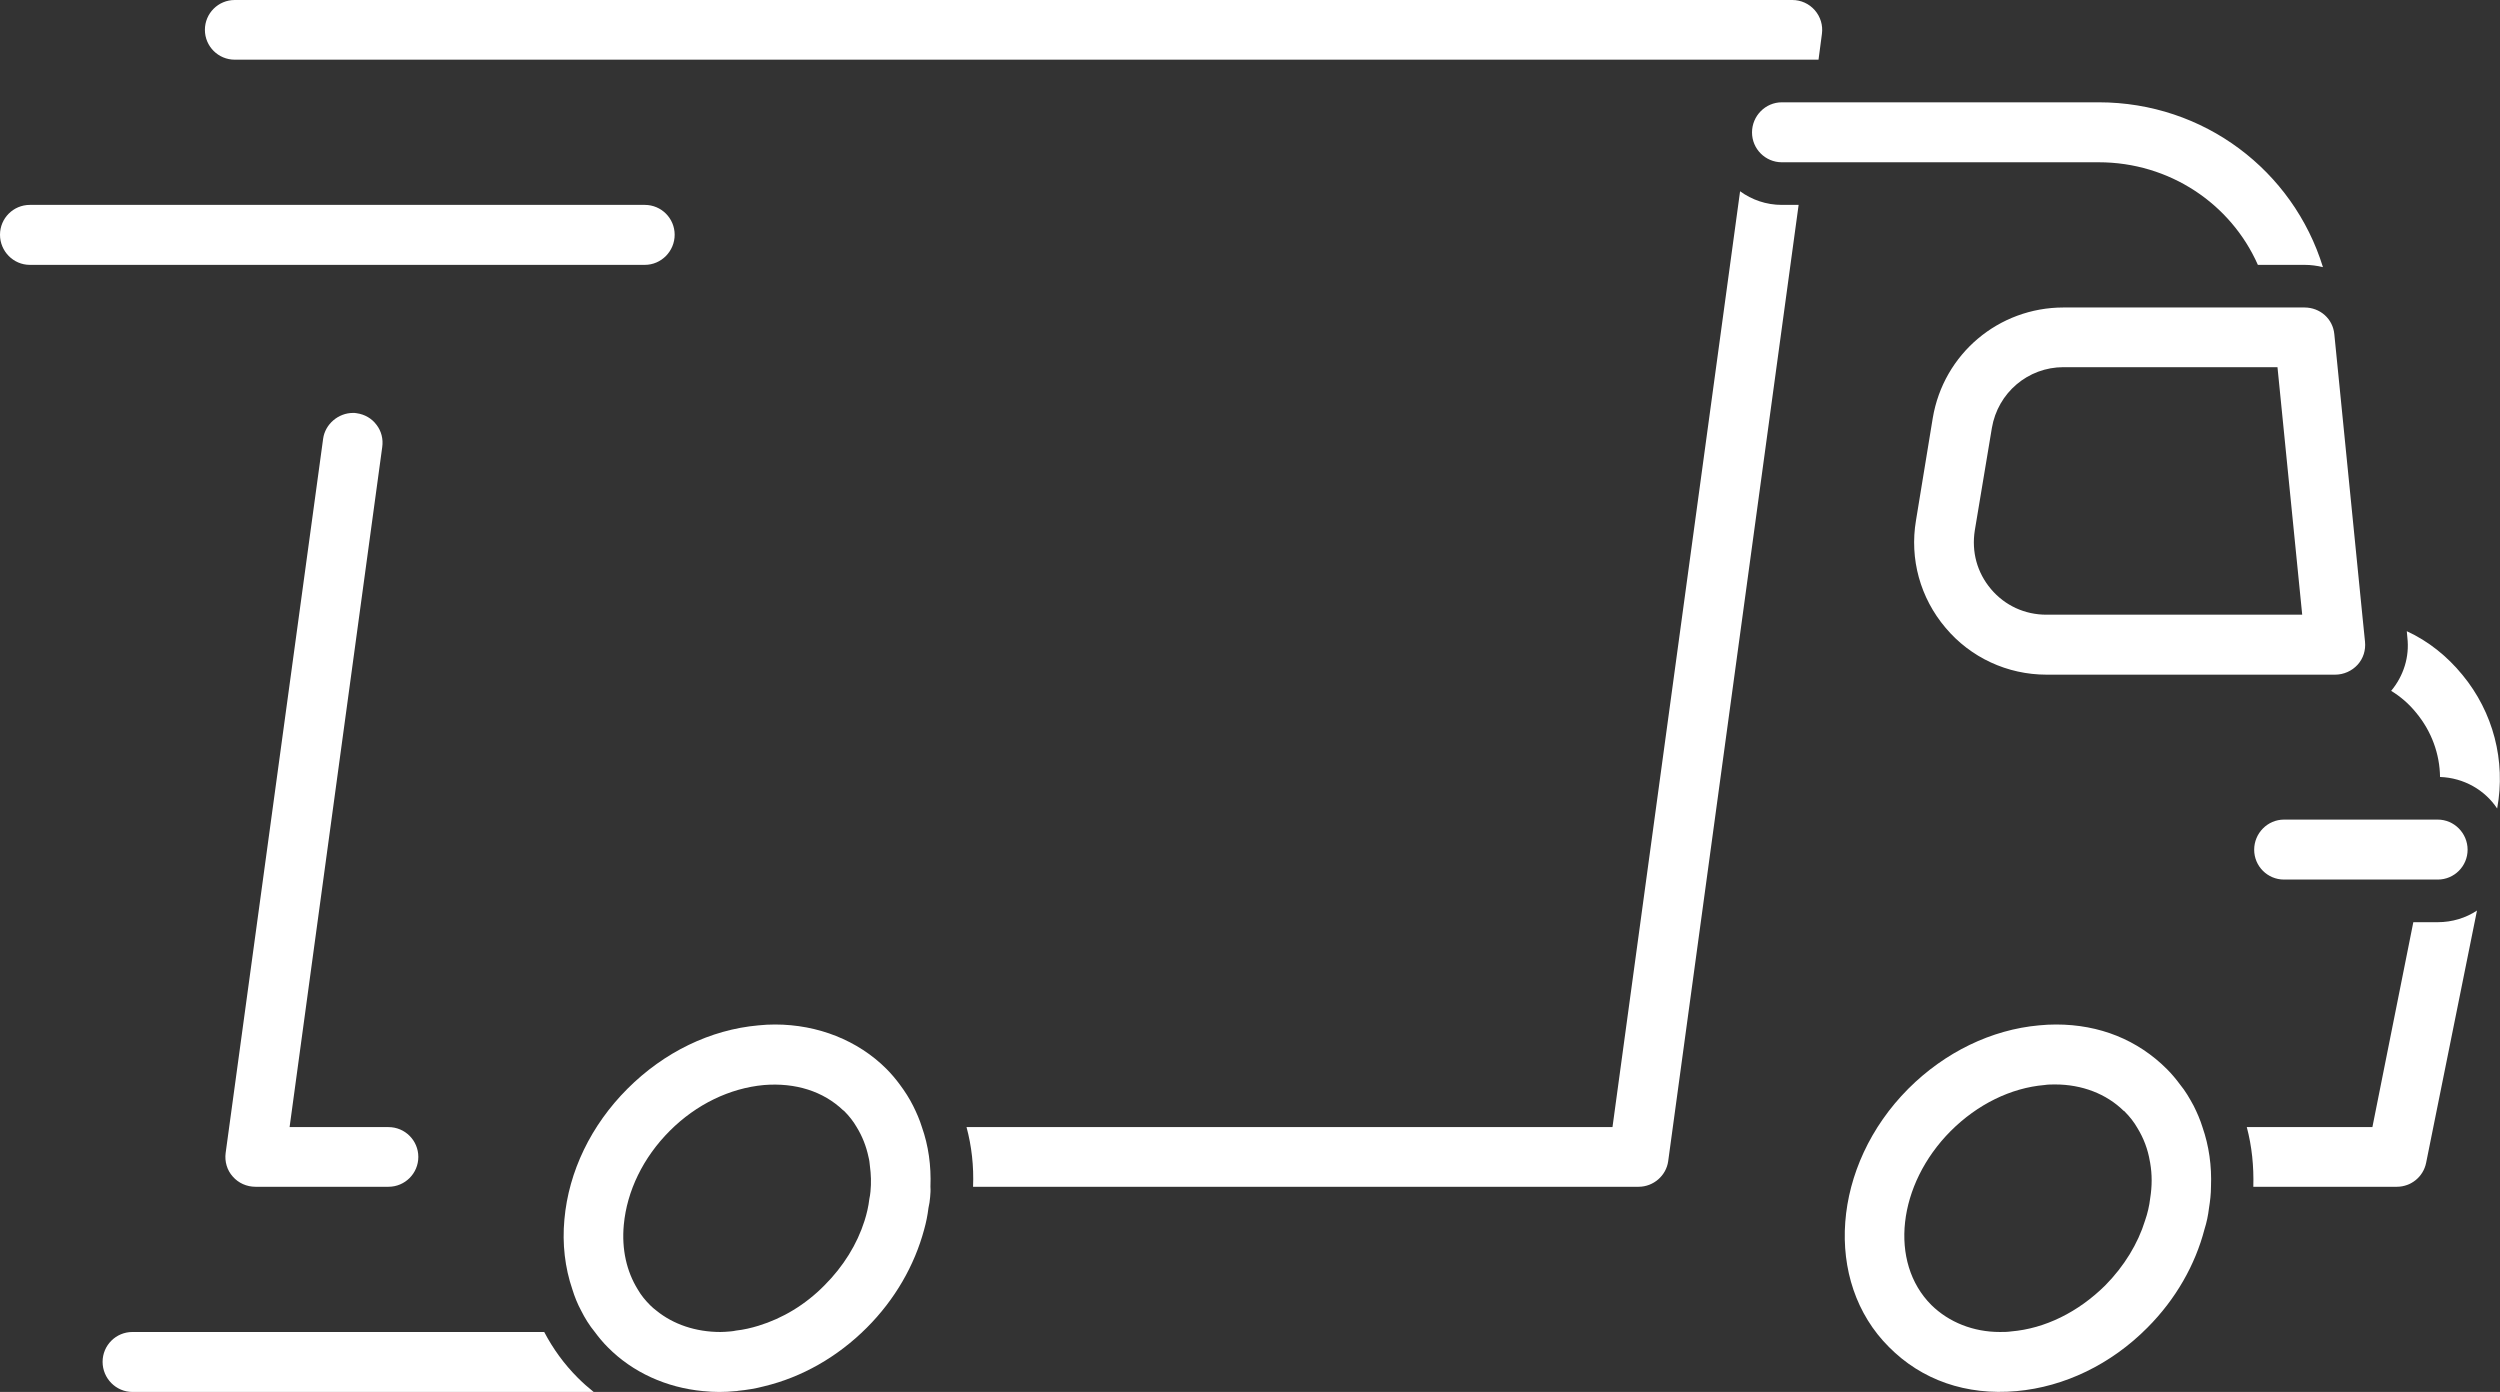 <?xml version="1.0" encoding="UTF-8"?>
<svg id="Laag_2" data-name="Laag 2" xmlns="http://www.w3.org/2000/svg" viewBox="0 0 87.97 48.98">
  <rect x="0" y="0" width="87.97" height="48.98" fill="#333333" stroke="none"/>
  <defs>
    <style>
      .cls-1 {
        fill: #fff;
      }
    </style>
  </defs>
  <g id="mobile_transportation_logistics_transport_delivery" data-name="mobile, transportation, logistics, transport, delivery">
    <g>
      <path class="cls-1" d="M14.72,40.71c0,.58-.47,1.05-1.05,1.05h-4.68c-.31,0-.6-.13-.8-.36-.2-.22-.29-.53-.25-.83l3.43-25.13c.07-.52.54-.91,1.05-.91.04,0,.09,0,.13.01.28.04.53.18.7.41.17.22.24.5.2.78l-3.26,23.93h3.48c.58,0,1.05.47,1.05,1.05Z"/>
      <path class="cls-1" d="M20.33,48.48c.18.18.36.34.56.5H4.66c-.58,0-1.05-.48-1.05-1.06s.47-1.05,1.05-1.05h14.49c.31.59.7,1.13,1.18,1.61Z"/>
      <path class="cls-1" d="M23.74,8.26c0,.58-.47,1.06-1.05,1.06H1.05c-.58,0-1.05-.48-1.05-1.06s.47-1.05,1.05-1.05h21.64c.58,0,1.05.47,1.05,1.05Z"/>
      <g>
        <path class="cls-1" d="M63.29,7.21l-4.59,33.65c-.07.51-.52.9-1.04.9h-23.42c.03-.72-.05-1.43-.23-2.1h22.73l4.49-32.93c.41.3.92.48,1.47.48h.59Z"/>
        <path class="cls-1" d="M64.11,1.19l-.12.91H8.26c-.58,0-1.05-.47-1.05-1.05s.47-1.05,1.05-1.05h54.81c.3,0,.59.13.79.36.2.23.29.53.25.83Z"/>
      </g>
      <g>
        <path class="cls-1" d="M81.74,9.4c-.21-.05-.42-.08-.65-.08h-1.64c-.95-2.15-3.11-3.61-5.6-3.61h-11.15c-.58,0-1.05-.47-1.05-1.05s.47-1.06,1.05-1.06h11.15c3.7,0,6.84,2.4,7.89,5.8Z"/>
        <path class="cls-1" d="M87.87,28.45c-.43-.65-1.17-1.08-2.01-1.11-.01-.81-.3-1.61-.84-2.26-.25-.31-.55-.57-.88-.77.44-.53.65-1.2.57-1.88l-.02-.22c.76.35,1.42.88,1.96,1.54,1.08,1.31,1.53,3.02,1.22,4.7Z"/>
        <path class="cls-1" d="M87.16,32.04l-1.79,8.88c-.1.49-.53.84-1.03.84h-5.05c.02-.72-.05-1.42-.23-2.1h4.42l1.44-7.21h.86c.51,0,.99-.15,1.38-.41Z"/>
        <path class="cls-1" d="M86.83,29.9c0,.58-.47,1.05-1.05,1.05h-5.41c-.58,0-1.05-.47-1.05-1.05s.47-1.06,1.05-1.06h5.41c.58,0,1.05.48,1.05,1.06Z"/>
      </g>
      <path class="cls-1" d="M77.5,39.66c-.08-.26-.19-.51-.31-.75-.14-.26-.29-.52-.48-.75-.14-.19-.29-.37-.46-.54-1.03-1.03-2.37-1.57-3.9-1.57-.2,0-.39.01-.6.03-1.67.15-3.31.94-4.6,2.23-2.69,2.7-3,6.78-.68,9.09,1.15,1.16,2.71,1.71,4.49,1.55,1.68-.15,3.32-.94,4.6-2.23,1.01-1.01,1.69-2.23,2.01-3.46.08-.25.13-.5.16-.75.04-.25.07-.5.07-.75.03-.73-.07-1.44-.3-2.1ZM75.66,42.17c-.03.26-.09.52-.18.78-.25.81-.73,1.6-1.4,2.28-.95.94-2.12,1.52-3.31,1.62-.13.02-.27.02-.4.02-.93,0-1.79-.34-2.41-.95-1.5-1.5-1.19-4.24.68-6.12.94-.94,2.12-1.52,3.3-1.62.13-.02.25-.02.38-.02.94,0,1.8.33,2.41.93.01,0,.02,0,.03.02.18.18.33.37.45.58.22.36.37.75.44,1.18,0,.01.01.03.01.05.07.4.07.82,0,1.25Z"/>
      <path class="cls-1" d="M83.13,21.69l-.99-9.93c-.05-.54-.5-.94-1.05-.94h-8.48c-2.28,0-4.22,1.63-4.6,3.89l-.59,3.6c-.23,1.36.15,2.73,1.04,3.78.88,1.05,2.18,1.65,3.55,1.65h10.16c.3,0,.59-.13.79-.35.2-.22.29-.51.26-.81l-.09-.89ZM72.01,21.63c-.76,0-1.46-.32-1.95-.9-.49-.58-.69-1.31-.57-2.07l.6-3.6c.21-1.24,1.27-2.14,2.52-2.14h7.53l.87,8.71h-9Z"/>
      <path class="cls-1" d="M32.44,39.66c-.08-.26-.19-.51-.31-.75-.13-.26-.29-.51-.47-.75-.14-.19-.3-.38-.47-.55-1-1-2.41-1.56-3.92-1.56-.19,0-.39.01-.58.03-1.69.15-3.32.94-4.61,2.23-1.28,1.28-2.07,2.91-2.22,4.6-.08.86.02,1.7.28,2.46.08.26.18.51.31.75.13.26.29.52.48.75.14.19.29.37.46.54.87.88,2.06,1.42,3.35,1.54h.01c.37.04.75.04,1.14,0,.03,0,.05,0,.08-.01.31-.03.62-.08.92-.16,1.33-.32,2.58-1.03,3.61-2.06.99-.99,1.68-2.19,2.02-3.46.07-.25.12-.5.15-.75.03-.13.05-.26.06-.39.01-.12.02-.24.01-.36.03-.74-.07-1.45-.3-2.1ZM30.63,41.93c-.01.09-.02.18-.04.26-.03.26-.09.52-.17.77-.26.82-.74,1.6-1.41,2.27-.67.68-1.47,1.16-2.32,1.42-.26.08-.52.14-.79.17-.07.02-.13.02-.2.03-.12.01-.23.02-.35.02-.87,0-1.66-.27-2.25-.75-.08-.06-.15-.12-.22-.19-.17-.17-.32-.35-.44-.56-.39-.63-.57-1.41-.49-2.27.11-1.19.68-2.37,1.62-3.31.93-.93,2.11-1.5,3.31-1.61,1.11-.09,2.09.22,2.79.89.01,0,.03.02.04.03.17.17.32.36.44.57.19.31.33.66.41,1.04h0c.03.11.04.21.05.32.04.29.05.59.02.9Z"/>
    </g>
  </g>
</svg>